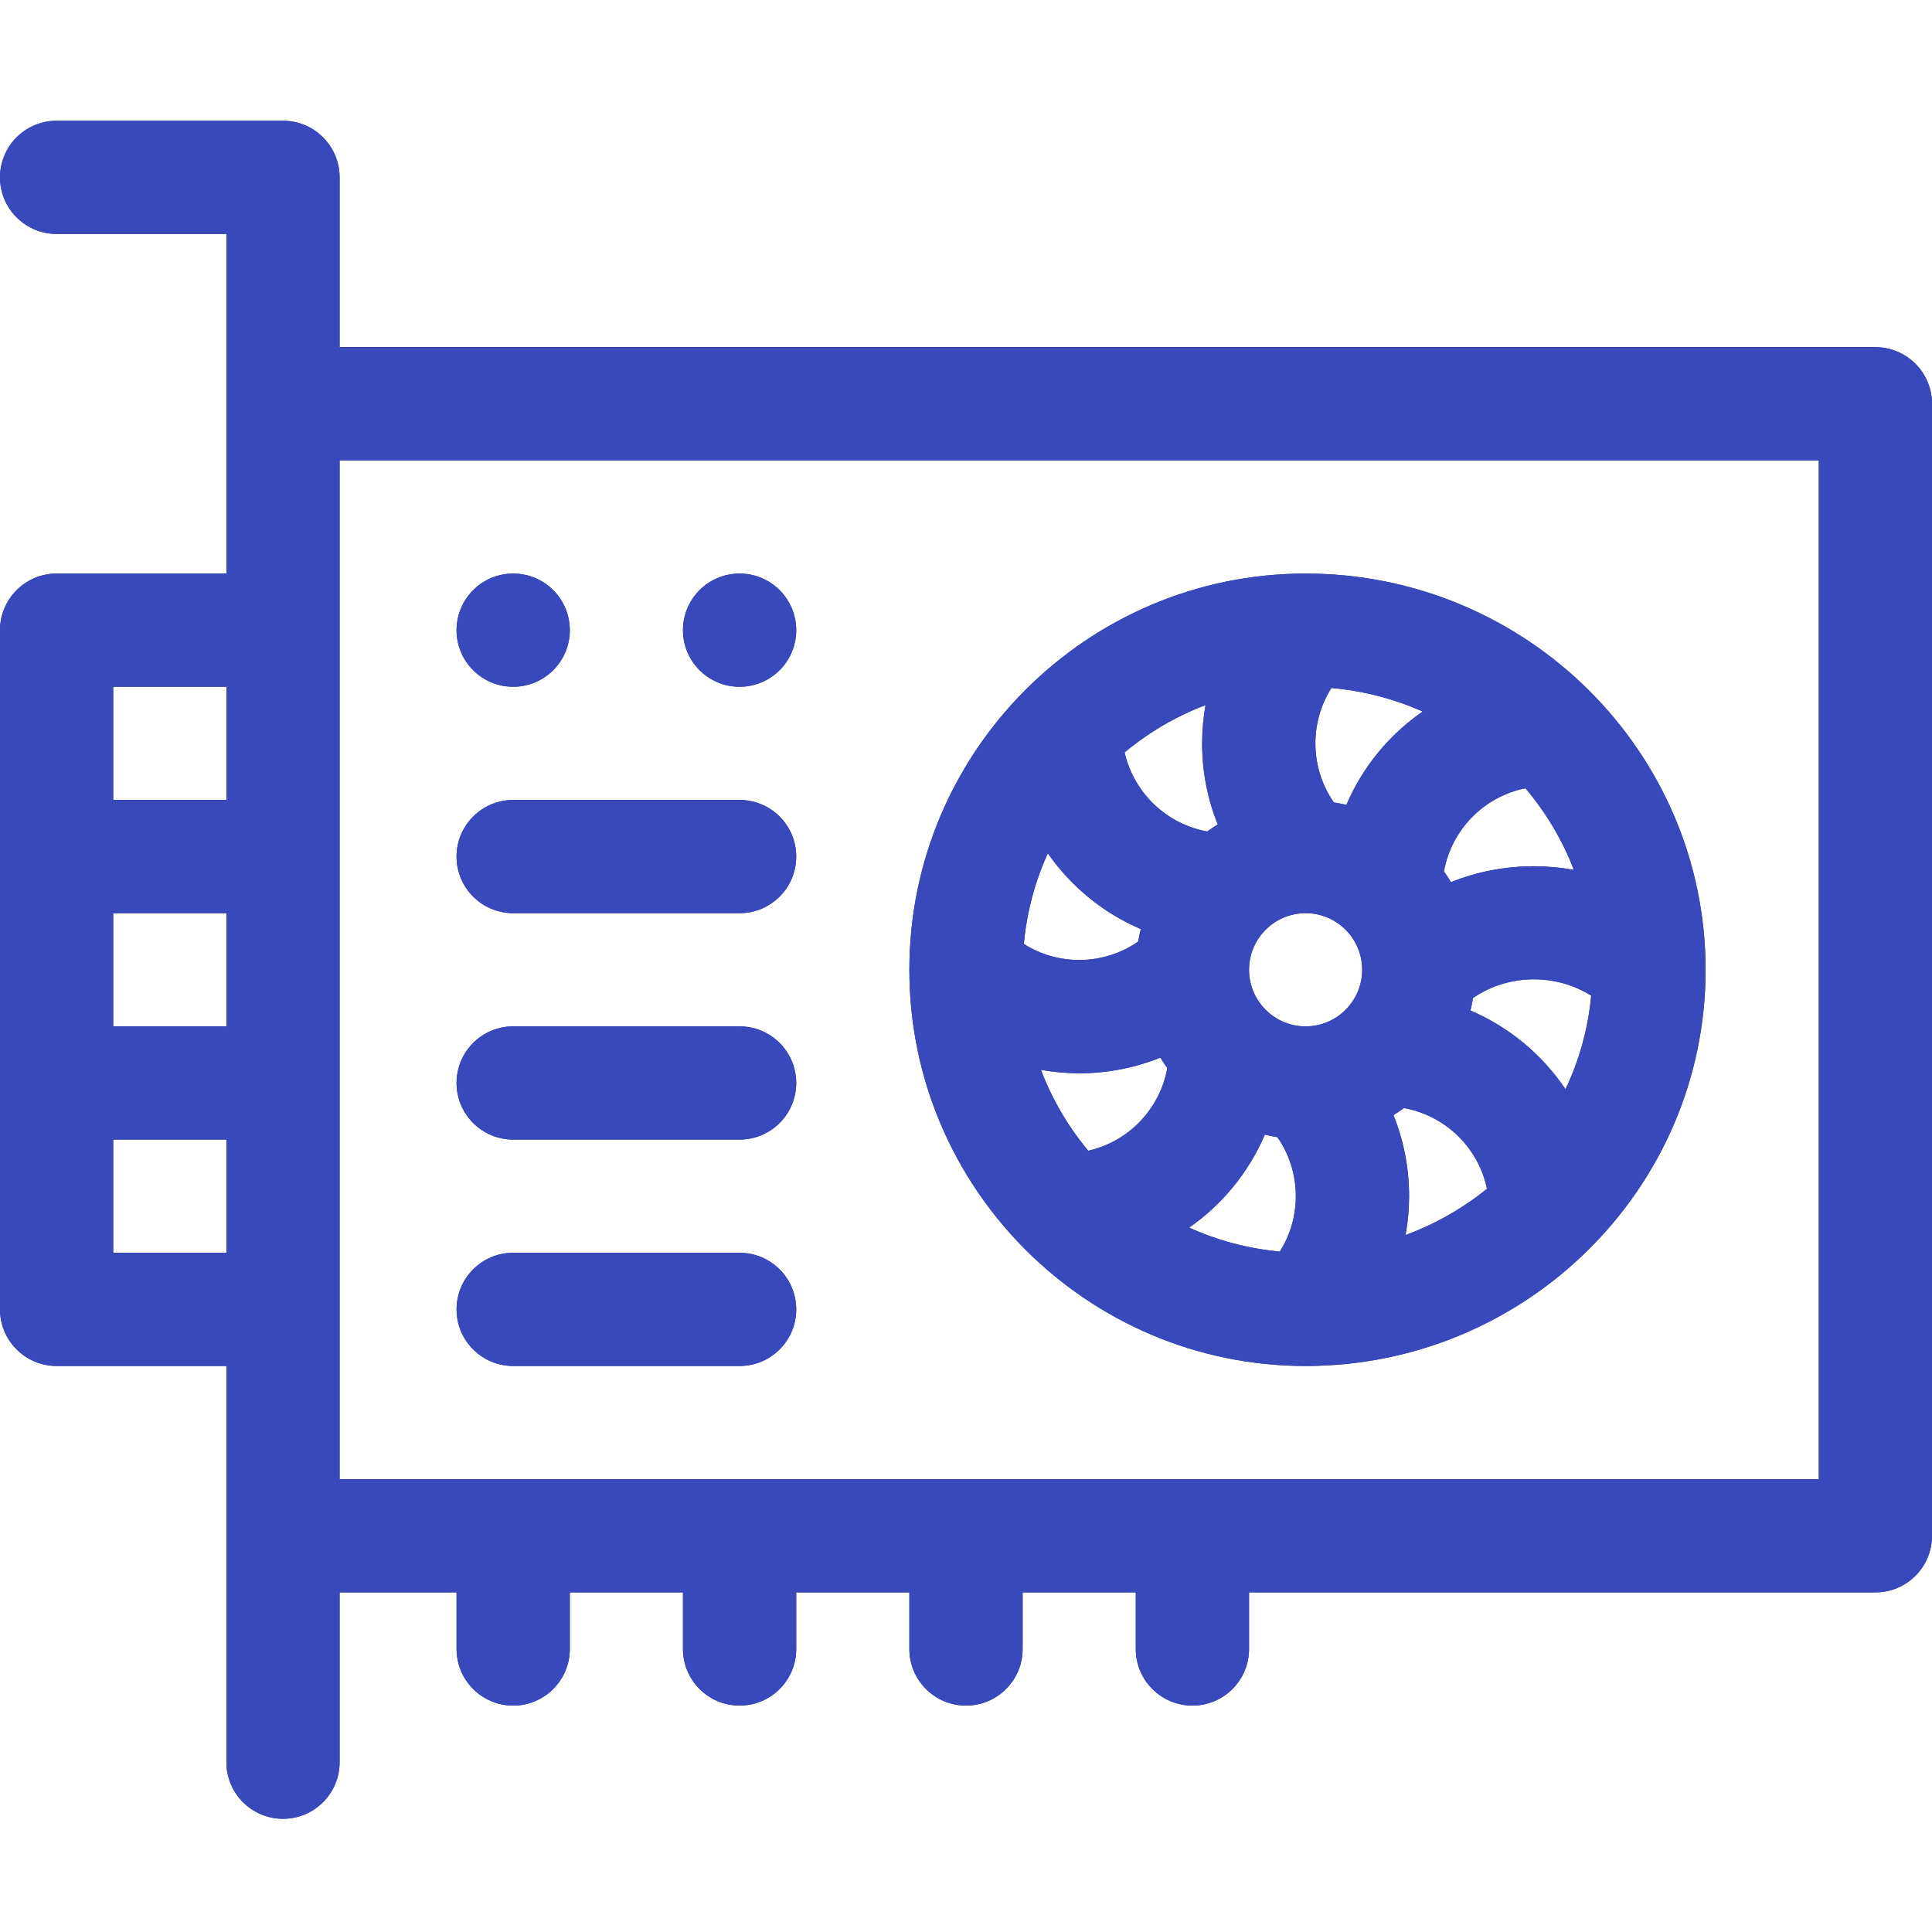 <svg xmlns="http://www.w3.org/2000/svg" width="32" height="32" viewBox="0 0 32 32" fill="none"><path d="M31.062 5.75H5.625V2.938C5.625 2.42 5.205 2 4.688 2H0.938C0.42 2 0 2.42 0 2.938C0 3.455 0.42 3.875 0.938 3.875H3.75V9.5H0.938C0.42 9.5 0 9.92 0 10.438V21.688C0 22.205 0.42 22.625 0.938 22.625H3.75V29.188C3.75 29.705 4.17 30.125 4.688 30.125C5.205 30.125 5.625 29.705 5.625 29.188V26.375H7.562V27.312C7.562 27.83 7.982 28.25 8.5 28.25C9.018 28.25 9.438 27.83 9.438 27.312V26.375H11.312V27.312C11.312 27.83 11.732 28.25 12.25 28.25C12.768 28.25 13.188 27.83 13.188 27.312V26.375H15.062V27.312C15.062 27.83 15.482 28.25 16 28.25C16.518 28.25 16.938 27.83 16.938 27.312V26.375H18.812V27.312C18.812 27.83 19.232 28.25 19.75 28.25C20.268 28.25 20.688 27.83 20.688 27.312V26.375H31.062C31.58 26.375 32 25.955 32 25.438V6.688C32 6.17 31.58 5.75 31.062 5.75ZM3.75 20.75H1.875V18.875H3.75V20.75ZM3.75 17H1.875V15.125H3.75V17ZM3.75 13.25H1.875V11.375H3.75V13.25ZM30.125 24.5H5.625V7.625H30.125V24.5Z" fill="#2B398F"></path><path d="M31.062 5.75H5.625V2.938C5.625 2.42 5.205 2 4.688 2H0.938C0.42 2 0 2.42 0 2.938C0 3.455 0.42 3.875 0.938 3.875H3.75V9.5H0.938C0.42 9.5 0 9.92 0 10.438V21.688C0 22.205 0.42 22.625 0.938 22.625H3.75V29.188C3.75 29.705 4.17 30.125 4.688 30.125C5.205 30.125 5.625 29.705 5.625 29.188V26.375H7.562V27.312C7.562 27.83 7.982 28.25 8.5 28.25C9.018 28.25 9.438 27.83 9.438 27.312V26.375H11.312V27.312C11.312 27.83 11.732 28.25 12.25 28.25C12.768 28.25 13.188 27.83 13.188 27.312V26.375H15.062V27.312C15.062 27.83 15.482 28.25 16 28.25C16.518 28.25 16.938 27.83 16.938 27.312V26.375H18.812V27.312C18.812 27.83 19.232 28.25 19.75 28.25C20.268 28.25 20.688 27.83 20.688 27.312V26.375H31.062C31.58 26.375 32 25.955 32 25.438V6.688C32 6.17 31.58 5.75 31.062 5.75ZM3.75 20.75H1.875V18.875H3.75V20.75ZM3.75 17H1.875V15.125H3.75V17ZM3.75 13.25H1.875V11.375H3.75V13.25ZM30.125 24.5H5.625V7.625H30.125V24.5Z" fill="#3749BB"></path><path d="M21.625 22.625C25.278 22.625 28.25 19.681 28.25 16.063C28.25 16.063 28.25 16.063 28.25 16.063C28.25 12.445 25.278 9.5 21.625 9.5C21.626 9.5 21.625 9.5 21.625 9.5C18.009 9.5 15.062 12.444 15.062 16.062C15.062 19.679 18.006 22.625 21.625 22.625ZM18.025 19.06C17.694 18.664 17.427 18.211 17.241 17.72C17.448 17.757 17.66 17.777 17.875 17.777C18.343 17.777 18.797 17.687 19.219 17.517C19.255 17.577 19.294 17.634 19.334 17.691C19.213 18.369 18.692 18.91 18.025 19.06ZM23.281 20.456C23.319 20.245 23.339 20.03 23.339 19.812C23.339 19.345 23.25 18.89 23.08 18.469C23.139 18.433 23.197 18.394 23.254 18.353C23.941 18.476 24.488 19.01 24.629 19.69C24.229 20.014 23.774 20.274 23.281 20.456ZM26.355 16.491C26.304 17.04 26.157 17.562 25.93 18.041C25.544 17.468 24.998 17.012 24.355 16.737C24.372 16.669 24.386 16.6 24.398 16.53C24.976 16.131 25.762 16.118 26.355 16.491ZM25.266 13.056C25.605 13.456 25.878 13.912 26.068 14.408C25.852 14.369 25.631 14.348 25.406 14.348C24.926 14.348 24.461 14.439 24.033 14.611C23.996 14.55 23.957 14.491 23.916 14.434C24.04 13.742 24.579 13.193 25.266 13.056ZM22.052 11.395C22.586 11.442 23.095 11.577 23.564 11.785C23.009 12.169 22.567 12.705 22.3 13.332C22.231 13.315 22.162 13.301 22.092 13.29C21.699 12.724 21.686 11.973 22.052 11.395ZM20.688 16.062C20.688 15.545 21.108 15.125 21.625 15.125C22.142 15.125 22.562 15.545 22.562 16.062C22.562 16.579 22.142 17 21.625 17C21.625 17 21.625 17 21.625 17C21.108 17 20.688 16.579 20.688 16.062C20.688 16.062 20.688 16.062 20.688 16.062ZM20.95 18.793C21.019 18.81 21.088 18.824 21.158 18.835C21.551 19.401 21.564 20.152 21.198 20.73C20.667 20.681 20.161 20.544 19.696 20.333C20.246 19.949 20.684 19.416 20.95 18.793ZM19.967 11.679C19.931 11.886 19.911 12.098 19.911 12.312C19.911 12.78 20 13.235 20.17 13.656C20.111 13.692 20.053 13.731 19.996 13.772C19.318 13.65 18.778 13.129 18.627 12.462C19.024 12.131 19.476 11.865 19.967 11.679ZM17.355 14.133C17.738 14.683 18.271 15.122 18.895 15.388C18.878 15.456 18.864 15.525 18.852 15.595C18.287 15.988 17.536 16.002 16.958 15.635C17.006 15.104 17.144 14.599 17.355 14.133Z" fill="#2B398F"></path><path d="M21.625 22.625C25.278 22.625 28.25 19.681 28.25 16.063C28.25 16.063 28.25 16.063 28.25 16.063C28.25 12.445 25.278 9.5 21.625 9.5C21.626 9.5 21.625 9.5 21.625 9.5C18.009 9.5 15.062 12.444 15.062 16.062C15.062 19.679 18.006 22.625 21.625 22.625ZM18.025 19.06C17.694 18.664 17.427 18.211 17.241 17.72C17.448 17.757 17.66 17.777 17.875 17.777C18.343 17.777 18.797 17.687 19.219 17.517C19.255 17.577 19.294 17.634 19.334 17.691C19.213 18.369 18.692 18.91 18.025 19.06ZM23.281 20.456C23.319 20.245 23.339 20.03 23.339 19.812C23.339 19.345 23.25 18.89 23.08 18.469C23.139 18.433 23.197 18.394 23.254 18.353C23.941 18.476 24.488 19.01 24.629 19.69C24.229 20.014 23.774 20.274 23.281 20.456ZM26.355 16.491C26.304 17.04 26.157 17.562 25.93 18.041C25.544 17.468 24.998 17.012 24.355 16.737C24.372 16.669 24.386 16.6 24.398 16.53C24.976 16.131 25.762 16.118 26.355 16.491ZM25.266 13.056C25.605 13.456 25.878 13.912 26.068 14.408C25.852 14.369 25.631 14.348 25.406 14.348C24.926 14.348 24.461 14.439 24.033 14.611C23.996 14.55 23.957 14.491 23.916 14.434C24.04 13.742 24.579 13.193 25.266 13.056ZM22.052 11.395C22.586 11.442 23.095 11.577 23.564 11.785C23.009 12.169 22.567 12.705 22.3 13.332C22.231 13.315 22.162 13.301 22.092 13.29C21.699 12.724 21.686 11.973 22.052 11.395ZM20.688 16.062C20.688 15.545 21.108 15.125 21.625 15.125C22.142 15.125 22.562 15.545 22.562 16.062C22.562 16.579 22.142 17 21.625 17C21.625 17 21.625 17 21.625 17C21.108 17 20.688 16.579 20.688 16.062C20.688 16.062 20.688 16.062 20.688 16.062ZM20.95 18.793C21.019 18.81 21.088 18.824 21.158 18.835C21.551 19.401 21.564 20.152 21.198 20.73C20.667 20.681 20.161 20.544 19.696 20.333C20.246 19.949 20.684 19.416 20.95 18.793ZM19.967 11.679C19.931 11.886 19.911 12.098 19.911 12.312C19.911 12.78 20 13.235 20.17 13.656C20.111 13.692 20.053 13.731 19.996 13.772C19.318 13.65 18.778 13.129 18.627 12.462C19.024 12.131 19.476 11.865 19.967 11.679ZM17.355 14.133C17.738 14.683 18.271 15.122 18.895 15.388C18.878 15.456 18.864 15.525 18.852 15.595C18.287 15.988 17.536 16.002 16.958 15.635C17.006 15.104 17.144 14.599 17.355 14.133Z" fill="#3749BB"></path><path d="M8.5 15.125H12.25C12.768 15.125 13.188 14.705 13.188 14.188C13.188 13.67 12.768 13.25 12.25 13.25H8.5C7.982 13.25 7.562 13.67 7.562 14.188C7.562 14.705 7.982 15.125 8.5 15.125Z" fill="#2B398F"></path><path d="M8.5 15.125H12.25C12.768 15.125 13.188 14.705 13.188 14.188C13.188 13.67 12.768 13.25 12.25 13.25H8.5C7.982 13.25 7.562 13.67 7.562 14.188C7.562 14.705 7.982 15.125 8.5 15.125Z" fill="#3749BB"></path><path d="M8.5 18.875H12.25C12.768 18.875 13.188 18.455 13.188 17.938C13.188 17.42 12.768 17 12.25 17H8.5C7.982 17 7.562 17.42 7.562 17.938C7.562 18.455 7.982 18.875 8.5 18.875Z" fill="#2B398F"></path><path d="M8.5 18.875H12.25C12.768 18.875 13.188 18.455 13.188 17.938C13.188 17.42 12.768 17 12.25 17H8.5C7.982 17 7.562 17.42 7.562 17.938C7.562 18.455 7.982 18.875 8.5 18.875Z" fill="#3749BB"></path><path d="M8.5 22.625H12.25C12.768 22.625 13.188 22.205 13.188 21.688C13.188 21.17 12.768 20.75 12.25 20.75H8.5C7.982 20.75 7.562 21.17 7.562 21.688C7.562 22.205 7.982 22.625 8.5 22.625Z" fill="#2B398F"></path><path d="M8.5 22.625H12.25C12.768 22.625 13.188 22.205 13.188 21.688C13.188 21.17 12.768 20.75 12.25 20.75H8.5C7.982 20.75 7.562 21.17 7.562 21.688C7.562 22.205 7.982 22.625 8.5 22.625Z" fill="#3749BB"></path><path d="M9.438 10.438C9.438 10.955 9.018 11.375 8.5 11.375C7.982 11.375 7.562 10.955 7.562 10.438C7.562 9.92 7.982 9.5 8.5 9.5C9.018 9.5 9.438 9.92 9.438 10.438Z" fill="#2B398F"></path><path d="M9.438 10.438C9.438 10.955 9.018 11.375 8.5 11.375C7.982 11.375 7.562 10.955 7.562 10.438C7.562 9.92 7.982 9.5 8.5 9.5C9.018 9.5 9.438 9.92 9.438 10.438Z" fill="#3749BB"></path><path d="M13.188 10.438C13.188 10.955 12.768 11.375 12.25 11.375C11.732 11.375 11.312 10.955 11.312 10.438C11.312 9.92 11.732 9.5 12.25 9.5C12.768 9.5 13.188 9.92 13.188 10.438Z" fill="#2B398F"></path><path d="M13.188 10.438C13.188 10.955 12.768 11.375 12.25 11.375C11.732 11.375 11.312 10.955 11.312 10.438C11.312 9.92 11.732 9.5 12.25 9.5C12.768 9.5 13.188 9.92 13.188 10.438Z" fill="#3749BB"></path></svg>